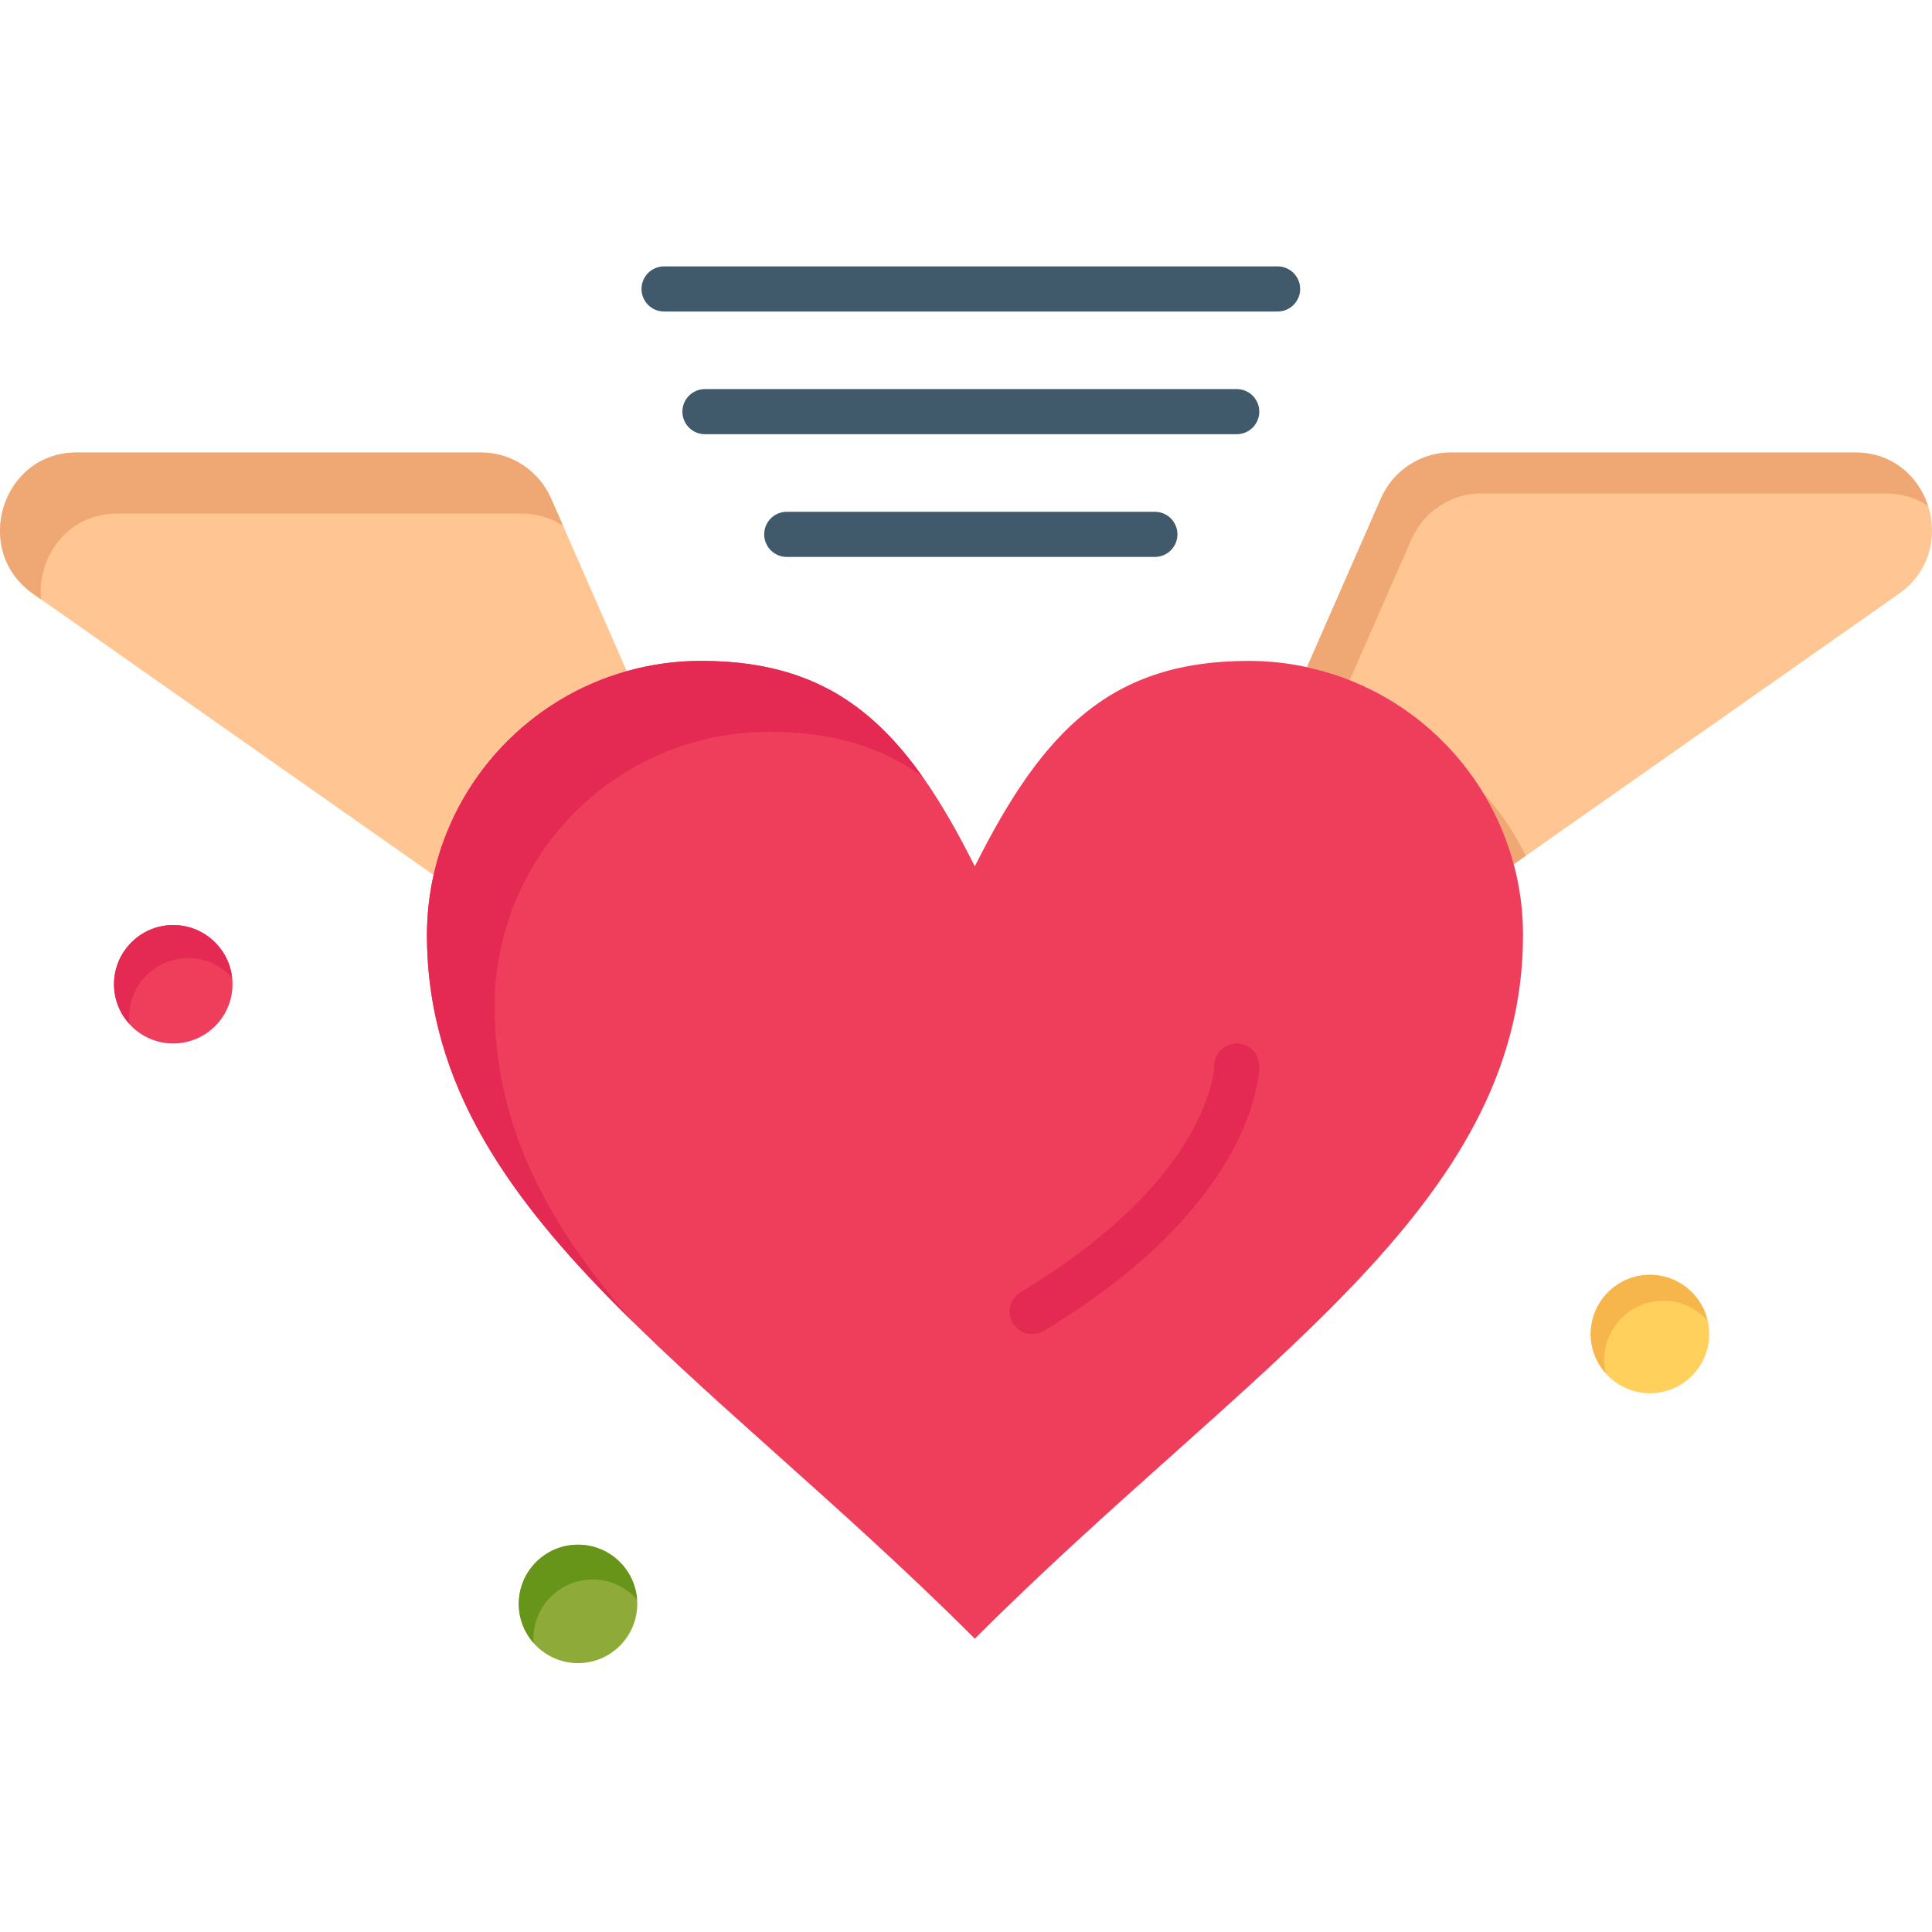 <svg height="428pt" viewBox="0 -59 428.012 428" width="428pt" xmlns="http://www.w3.org/2000/svg"><path d="m335.355 132.457c-5.816-21.852-23.527-38.852-45.809-43.66l16.371-37.352c2.719-6.199 8.777-10.199 15.469-10.199h89.66c16.598 0 23.289 21.711 9.641 31.289zm0 0" fill="#ffc592"/><path d="m312.668 60.52c2.719-6.203 8.781-10.203 15.469-10.203h89.66c3.617 0 6.762 1.031 9.332 2.742-2.109-6.512-7.883-11.812-16.082-11.812h-89.66c-6.691 0-12.75 4-15.469 10.199l-16.371 37.352c3.262.703 6.422 1.676 9.465 2.879zm0 0" fill="#efa873"/><path d="m328.586 116.621c2.965 4.871 5.266 10.188 6.77 15.836l2.656-1.867c-2.488-5.098-5.672-9.793-9.426-13.969zm0 0" fill="#efa873"/><path d="m138.855 89.676c-21.348 5.992-37.938 23.371-42.801 45.16l-88.727-62.301c-13.652-9.578-6.961-31.289 9.637-31.289h89.66c6.691 0 12.75 4 15.473 10.199zm0 0" fill="#ffc592"/><path d="m25.965 54.77h89.66c3.301 0 6.445.98 9.113 2.711l-2.645-6.035c-2.719-6.199-8.777-10.199-15.469-10.199h-89.66c-16.598 0-23.289 21.711-9.637 31.293l1.762 1.234c-.883-9.297 5.773-19.004 16.875-19.004zm0 0" fill="#efa873"/><path d="m289.547 88.797c22.281 4.809 39.988 21.809 45.809 43.66 1.332 4.988 2.051 10.227 2.051 15.641 0 60.68-60.762 95.238-121.449 155.93-60.68-60.691-121.371-95.25-121.371-155.93 0-4.562.52-8.992 1.473-13.262 4.859-21.789 21.449-39.168 42.797-45.16 5.223-1.469 10.723-2.27 16.422-2.27 30.34 0 45.512 15.172 60.68 45.52 15.172-30.348 30.34-45.52 60.688-45.52 4.434 0 8.742.488 12.902 1.391zm0 0" fill="#ef3e5c"/><path d="m109.586 163.824c0-4.559.52-8.988 1.469-13.258 4.863-21.793 21.453-39.172 42.801-45.16 5.223-1.473 10.723-2.273 16.422-2.273 14.145 0 24.992 3.305 34.082 9.902-12.094-17.09-26.316-25.629-49.082-25.629-5.699 0-11.199.801-16.422 2.27-21.348 5.992-37.938 23.371-42.801 45.16-.949 4.27-1.469 8.699-1.469 13.262 0 33.695 18.719 59.336 45.754 85.871-18.711-21.277-30.754-43.121-30.754-70.145zm0 0" fill="#e42a53"/><g fill="#415a6b"><path d="m255.848 64.375h-81.551c-2.762 0-5-2.238-5-5s2.238-5 5-5h81.551c2.762 0 5 2.238 5 5s-2.238 5-5 5zm0 0"/><path d="m273.977 37.188h-117.801c-2.762 0-5-2.238-5-5s2.238-5 5-5h117.801c2.762 0 5 2.238 5 5s-2.238 5-5 5zm0 0"/><path d="m283.035 10.008h-135.918c-2.762 0-5-2.242-5-5 0-2.762 2.238-5 5-5h135.918c2.762 0 5 2.238 5 5 0 2.758-2.238 5-5 5zm0 0"/></g><path d="m228.672 236.535c-1.699 0-3.355-.863-4.293-2.43-1.422-2.367-.652-5.438 1.715-6.859 42.391-25.43 42.883-49.836 42.883-50.082 0-2.762 2.238-5 5-5 2.762 0 5 2.238 5 5 0 1.227-.543 30.348-47.738 58.66-.805.48-1.691.711-2.566.711zm0 0" fill="#e42a53"/><path d="m38.375 145.926c-7.234 0-13.117 5.887-13.117 13.121 0 7.23 5.883 13.117 13.117 13.117 7.242 0 13.133-5.887 13.133-13.117 0-7.234-5.891-13.121-13.133-13.121zm0 0" fill="#ef3e5c"/><path d="m28.59 166.379c0-7.234 5.887-13.121 13.121-13.121 3.848 0 7.305 1.676 9.707 4.32-.734-6.543-6.301-11.652-13.043-11.652-7.234 0-13.117 5.887-13.117 13.121 0 3.391 1.301 6.473 3.418 8.801-.051-.48-.086-.973-.086-1.469zm0 0" fill="#e42a53"/><path d="m128.047 283.203c-7.234 0-13.121 5.883-13.121 13.117 0 7.234 5.887 13.121 13.121 13.121 7.238 0 13.129-5.887 13.129-13.121 0-7.234-5.891-13.117-13.129-13.117zm0 0" fill="#8eaa39"/><path d="m118.176 304.023c0-7.23 5.887-13.117 13.121-13.117 3.914 0 7.422 1.73 9.832 4.453-.496-6.785-6.168-12.156-13.082-12.156-7.234 0-13.121 5.883-13.121 13.117 0 3.324 1.254 6.355 3.301 8.668-.023-.32-.051-.637-.051-.965zm0 0" fill="#679519"/><path d="m365.527 223.418c-7.234 0-13.121 5.883-13.121 13.117s5.887 13.121 13.121 13.121c7.238 0 13.129-5.887 13.129-13.121s-5.891-13.117-13.129-13.117zm0 0" fill="#ffd15c"/><path d="m355.406 242.285c0-7.234 5.887-13.117 13.121-13.117 3.883 0 7.367 1.703 9.773 4.391-1.355-5.801-6.562-10.141-12.773-10.141-7.234 0-13.121 5.883-13.121 13.117 0 3.355 1.277 6.41 3.355 8.73-.223-.957-.355-1.953-.355-2.98zm0 0" fill="#f7b64c"/></svg>